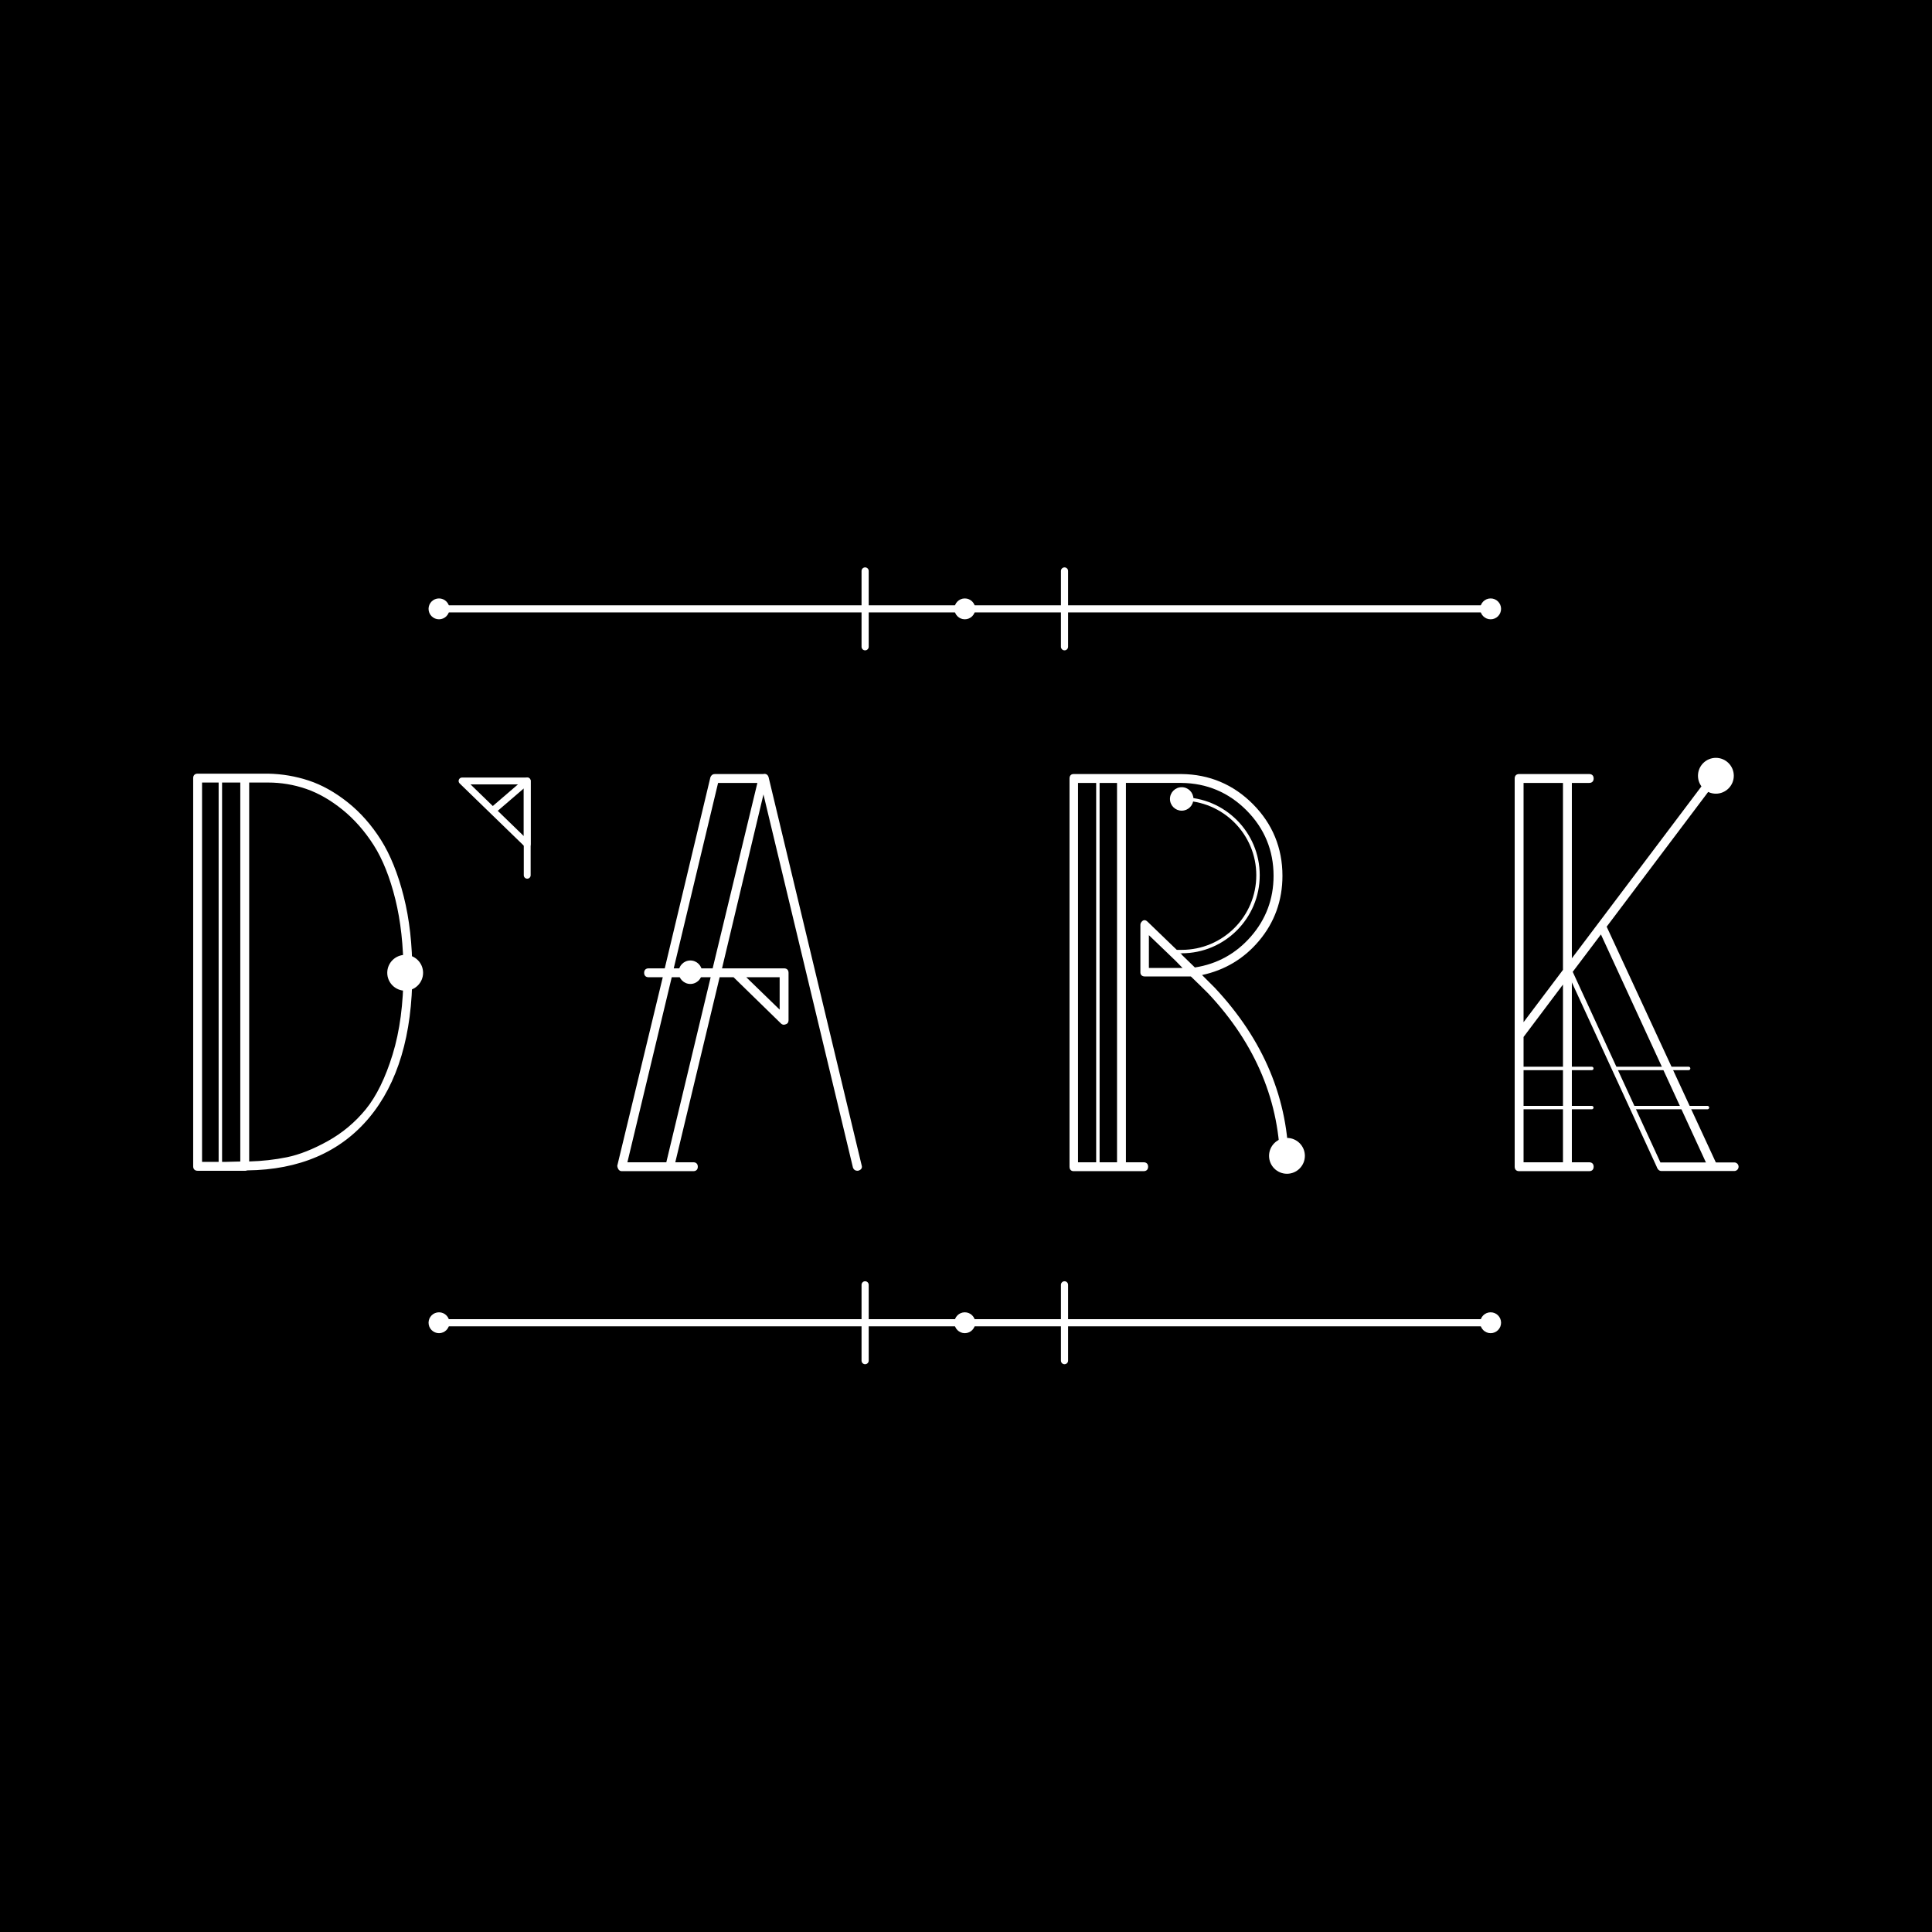 <?xml version="1.0" encoding="UTF-8" standalone="no"?>
<!-- Generator: Adobe Illustrator 12.0.0, SVG Export Plug-In . SVG Version: 6.00 Build 51448)  -->

<svg
   xmlns:dc="http://purl.org/dc/elements/1.1/"
   xmlns:cc="http://creativecommons.org/ns#"
   xmlns:rdf="http://www.w3.org/1999/02/22-rdf-syntax-ns#"
   xmlns:svg="http://www.w3.org/2000/svg"
   xmlns="http://www.w3.org/2000/svg"
   xmlns:xlink="http://www.w3.org/1999/xlink"
   xmlns:sodipodi="http://sodipodi.sourceforge.net/DTD/sodipodi-0.dtd"
   xmlns:inkscape="http://www.inkscape.org/namespaces/inkscape"
   version="1.1"
   id="Layer_1"
   width="1000"
   height="1000"
   viewBox="0 0 1000 1000"
   overflow="visible"
   enable-background="new 0 0 841.89 595.275"
   xml:space="preserve"
   sodipodi:docname="dark-square.svg"
   style="overflow:visible"
   inkscape:version="0.92.4 (5da689c313, 2019-01-14)"><defs
   id="defs97" /><sodipodi:namedview
   pagecolor="#ffffff"
   bordercolor="#666666"
   borderopacity="1"
   objecttolerance="10"
   gridtolerance="10"
   guidetolerance="10"
   inkscape:pageopacity="0"
   inkscape:pageshadow="2"
   inkscape:window-width="1920"
   inkscape:window-height="1051"
   id="namedview95"
   showgrid="false"
   inkscape:zoom="0.3964554"
   inkscape:cx="420.94501"
   inkscape:cy="297.63751"
   inkscape:window-x="-9"
   inkscape:window-y="-9"
   inkscape:window-maximized="1"
   inkscape:current-layer="Layer_1" />
<rect
   width="1000"
   height="1000"
   id="rect2"
   x="0"
   y="0"
   style="stroke-width:1.413" />
<g
   id="g952"
   transform="matrix(1.204,0,0,1.204,-6.88,-345.747)"><g
     transform="translate(0,404.725)"
     id="g92">
	<defs
   id="defs5">
		<rect
   height="342.562"
   width="664.372"
   y="126.357"
   x="88.759"
   id="XMLID_1_" />
	</defs>
	<clipPath
   id="XMLID_3_">
		<use
   height="100%"
   width="100%"
   y="0"
   x="0"
   id="use7"
   xlink:href="#XMLID_1_" />
	</clipPath>
	<path
   style="fill:#ffffff"
   inkscape:connector-curvature="0"
   id="path10"
   d="m 175.208,335.967 c -3.122,10.154 -7.003,18.077 -11.633,23.771 -4.631,5.691 -10.154,10.326 -16.574,13.896 -6.414,3.569 -12.36,5.911 -17.83,7.028 -5.468,1.121 -11.159,1.731 -17.074,1.843 V 218.113 h 8.875 c 5.687,0 11.215,0.923 16.57,2.761 5.36,1.845 10.631,4.858 15.822,9.043 5.191,4.185 9.736,9.346 13.643,15.485 3.906,6.137 7.029,13.949 9.375,23.439 2.342,9.482 3.515,20.084 3.515,31.804 -0.001,13.391 -1.563,25.167 -4.689,35.322 m -65.453,46.538 c -0.782,0 -2.096,0.026 -3.935,0.084 -1.841,0.057 -2.93,0.084 -3.263,0.084 H 91.842 v -164.56 h 16.573 0.167 1.173 z m 59.091,-138.611 c -4.016,-6.361 -8.733,-11.688 -14.144,-15.989 -5.415,-4.295 -10.91,-7.366 -16.488,-9.205 -5.581,-1.84 -11.33,-2.816 -17.242,-2.928 h -0.168 -30.133 c -0.783,0 -1.171,0.39 -1.171,1.172 v 166.902 c 0,0.779 0.388,1.172 1.171,1.172 h 11.719 0.167 8.704 c 0.112,0 0.221,-0.03 0.335,-0.086 0.111,-0.055 0.222,-0.082 0.336,-0.082 22.319,-0.225 39.617,-7.676 51.892,-22.351 12.279,-14.679 18.417,-35.294 18.417,-61.854 0,-12.052 -1.228,-22.936 -3.686,-32.644 -2.452,-9.706 -5.689,-17.744 -9.709,-24.107"
   clip-path="url(#XMLID_3_)" />
	<path
   style="fill:#ffffff"
   inkscape:connector-curvature="0"
   id="path12"
   d="M 112.834,218.853 V 381.75 c 5.582,-0.147 11.03,-0.757 16.191,-1.809 5.369,-1.095 11.295,-3.435 17.615,-6.955 6.305,-3.507 11.81,-8.123 16.359,-13.712 4.552,-5.595 8.419,-13.509 11.505,-23.524 3.086,-10.037 4.652,-21.846 4.652,-35.105 0,-11.604 -1.175,-22.247 -3.493,-31.631 -2.314,-9.364 -5.436,-17.175 -9.28,-23.216 -3.844,-6.04 -8.383,-11.189 -13.485,-15.307 -5.097,-4.112 -10.346,-7.11 -15.596,-8.916 -5.254,-1.807 -10.75,-2.722 -16.333,-2.722 z m -1.472,164.405 V 217.376 h 9.608 c 5.747,0 11.401,0.944 16.812,2.803 5.416,1.858 10.812,4.944 16.045,9.164 5.228,4.22 9.872,9.486 13.803,15.66 3.93,6.178 7.115,14.135 9.468,23.659 2.346,9.5 3.537,20.258 3.537,31.983 0,13.405 -1.59,25.36 -4.721,35.54 -3.137,10.198 -7.096,18.279 -11.767,24.021 -4.673,5.736 -10.32,10.473 -16.785,14.07 -6.455,3.594 -12.524,5.986 -18.039,7.112 -5.484,1.122 -11.276,1.742 -17.212,1.855 z M 92.58,381.937 h 9.976 c 0.331,0 1.413,-0.031 3.243,-0.089 1.359,-0.04 2.429,-0.061 3.217,-0.074 V 218.853 H 92.58 Z m 9.976,1.476 H 91.104 V 217.376 h 19.388 v 165.868 h -0.737 c -0.778,0 -2.084,0.027 -3.912,0.083 -1.853,0.057 -2.952,0.086 -3.287,0.086 M 90.672,216.509 c -0.375,0 -0.438,0.061 -0.438,0.435 v 166.899 c 0,0.372 0.063,0.434 0.438,0.434 h 20.581 c 0.227,-0.11 0.451,-0.165 0.675,-0.165 21.988,-0.219 39.257,-7.653 51.331,-22.086 12.106,-14.469 18.244,-35.123 18.244,-61.381 0,-11.935 -1.233,-22.859 -3.662,-32.461 -2.423,-9.59 -5.661,-17.624 -9.617,-23.893 -3.954,-6.266 -8.659,-11.58 -13.981,-15.807 -5.321,-4.221 -10.789,-7.276 -16.263,-9.08 -5.483,-1.809 -11.209,-2.783 -17.023,-2.895 H 90.672 Z m 20.589,169.246 H 90.672 c -1.199,0 -1.912,-0.716 -1.912,-1.912 V 216.944 c 0,-1.196 0.713,-1.912 1.912,-1.912 h 30.298 c 5.977,0.114 11.851,1.113 17.475,2.971 5.634,1.856 11.259,4.996 16.716,9.328 5.453,4.327 10.269,9.771 14.312,16.171 4.042,6.395 7.336,14.579 9.801,24.32 2.458,9.722 3.707,20.765 3.707,32.823 0,26.616 -6.256,47.587 -18.589,62.329 -12.363,14.78 -30.012,22.388 -52.453,22.616 -0.224,0.109 -0.448,0.165 -0.678,0.165"
   clip-path="url(#XMLID_3_)" />
	<path
   style="fill:#ffffff"
   inkscape:connector-curvature="0"
   id="path14"
   d="m 312.663,299.475 h -18.245 l 19.418,-81.191 h 18.416 z m -19.923,83.362 h -18.246 l 19.419,-81.021 h 18.249 z m 48.883,-81.02 v 16.407 l -16.905,-16.407 z m -6.192,-85.041 c -0.224,-0.78 -0.725,-1.06 -1.507,-0.835 h -0.167 -0.169 -20.592 c -0.557,0 -0.946,0.279 -1.17,0.835 l -19.753,82.699 h -7.533 c -0.782,0 -1.171,0.388 -1.171,1.17 0,0.78 0.389,1.172 1.171,1.172 h 7.033 l -19.755,81.86 c 0,0.226 0.111,0.562 0.333,1.003 0.224,0.338 0.503,0.506 0.837,0.506 h 30.803 c 0.782,0 1.173,-0.392 1.173,-1.175 0,-0.781 -0.391,-1.174 -1.173,-1.174 h -8.705 l 19.422,-81.021 h 6.862 l 20.59,20.09 c 0.221,0.222 0.503,0.332 0.836,0.332 l 0.25,-0.084 c 0.057,-0.054 0.141,-0.085 0.251,-0.085 0.448,-0.107 0.673,-0.445 0.673,-1.001 v -20.424 c 0,-0.782 -0.393,-1.17 -1.174,-1.17 h -27.62 l 18.748,-78.679 39.173,163.384 c 0.224,0.558 0.612,0.838 1.172,0.838 h 0.167 c 0.892,-0.224 1.224,-0.672 1.006,-1.341 z"
   clip-path="url(#XMLID_3_)" />
	<path
   style="fill:#ffffff"
   inkscape:connector-curvature="0"
   id="path16"
   d="m 295.352,298.738 h 16.731 l 19.229,-79.717 h -16.893 z m 17.892,1.474 H 293.48 l 19.774,-82.668 h 19.935 z m 13.294,2.344 14.348,13.924 v -13.924 z m 15.825,17.408 -19.469,-18.887 h 19.469 z m -66.93,62.136 h 16.728 l 19.065,-79.544 h -16.729 z m 17.892,1.481 h -19.766 l 19.775,-82.503 h 19.761 z m -20.763,0.149 c 0.019,0.084 0.076,0.271 0.25,0.621 0.068,0.093 0.139,0.093 0.175,0.093 h 30.804 c 0.37,0 0.432,-0.061 0.432,-0.429 0,-0.372 -0.062,-0.435 -0.432,-0.435 h -9.644 l 19.774,-82.503 h 7.749 l 20.803,20.302 c 0.054,0.052 0.117,0.101 0.224,0.113 h 0.007 c 0.115,-0.071 0.269,-0.133 0.456,-0.15 0.042,-0.024 0.069,-0.079 0.069,-0.274 v -20.423 c 0,-0.374 -0.061,-0.433 -0.434,-0.433 h -28.558 l 19.685,-82.591 39.894,166.386 c 0.088,0.213 0.233,0.27 0.453,0.27 h 0.071 c 0.351,-0.097 0.428,-0.207 0.429,-0.211 0,0 0.009,-0.042 -0.031,-0.155 L 334.71,216.948 c -0.097,-0.345 -0.213,-0.345 -0.309,-0.345 -0.075,0 -0.169,0.013 -0.274,0.042 l -0.539,0.032 h -20.589 c -0.219,0 -0.363,0.061 -0.485,0.37 l -19.857,83.166 h -8.117 c -0.374,0 -0.434,0.059 -0.434,0.433 0,0.376 0.06,0.433 0.434,0.433 h 7.97 z m 31.229,2.193 h -30.804 c -0.406,0 -0.992,-0.145 -1.448,-0.83 -0.329,-0.649 -0.461,-1.069 -0.461,-1.418 l 0.022,-0.172 19.535,-80.947 h -6.095 c -1.195,0 -1.909,-0.713 -1.909,-1.911 0,-1.198 0.714,-1.907 1.909,-1.907 h 6.949 l 19.62,-82.135 c 0.368,-0.941 1.027,-1.403 1.89,-1.403 h 20.828 c 1.124,-0.278 1.992,0.255 2.312,1.375 l 40.022,166.928 c 0.182,0.554 0.052,1.006 -0.097,1.275 -0.252,0.454 -0.742,0.776 -1.451,0.953 l -0.344,0.024 c -0.865,0 -1.522,-0.463 -1.858,-1.307 L 333.924,223.97 316.11,298.738 h 26.685 c 1.198,0 1.911,0.708 1.911,1.907 v 20.423 c 0,0.899 -0.446,1.525 -1.229,1.722 l -0.682,0.19 c -0.525,0 -0.998,-0.194 -1.359,-0.555 L 321.07,302.556 h -5.984 L 296.022,382.1 h 7.769 c 1.195,0 1.911,0.719 1.911,1.915 0,1.194 -0.716,1.908 -1.911,1.908"
   clip-path="url(#XMLID_3_)" />
	<path
   style="fill:#ffffff"
   inkscape:connector-curvature="0"
   id="path18"
   d="m 498.88,299.308 v -16.576 l 12.724,12.222 c 1.562,1.562 2.955,3.008 4.186,4.354 z m -12.222,83.529 H 468.414 V 218.283 h 18.244 z m 34.319,-81.688 c 10.268,-1.899 18.723,-6.78 25.363,-14.649 6.638,-7.869 9.961,-17.046 9.961,-27.537 0,-11.829 -4.16,-21.929 -12.473,-30.302 -8.315,-8.369 -18.388,-12.609 -30.217,-12.72 h -16.071 -0.167 -30.134 c -0.668,0 -1.004,0.387 -1.004,1.171 v 166.9 c 0,0.781 0.336,1.174 1.004,1.174 h 30.134 c 0.782,0 1.172,-0.393 1.172,-1.174 0,-0.782 -0.39,-1.175 -1.172,-1.175 h -8.369 V 218.284 h 4.017 0.167 20.424 c 11.163,0.108 20.674,4.127 28.543,12.051 7.865,7.925 11.801,17.467 11.801,28.628 0,10.155 -3.321,19.027 -9.961,26.615 -6.639,7.591 -14.923,12.11 -24.856,13.562 l -6.029,-5.861 -0.165,-0.334 h -0.167 l -14.231,-13.724 c -0.446,-0.448 -0.838,-0.56 -1.172,-0.339 -0.448,0.339 -0.667,0.728 -0.667,1.174 v 20.422 c 0,0.672 0.389,1.006 1.17,1.006 h 20.087 c 0,0.106 0.057,0.165 0.167,0.165 2.458,2.347 4.967,4.802 7.534,7.367 20.76,22.096 31.137,47.097 31.137,74.997 0,0.781 0.392,1.174 1.173,1.174 0.67,0 1.004,-0.393 1.004,-1.174 v -0.503 c 0,-28.232 -10.546,-53.568 -31.638,-76 z"
   clip-path="url(#XMLID_3_)" />
	<path
   style="fill:#ffffff"
   inkscape:connector-curvature="0"
   id="path20"
   d="m 499.621,298.569 h 14.471 c -0.926,-0.976 -1.93,-2.012 -3.01,-3.095 l -11.461,-11.008 z m 17.844,1.476 h -19.323 v -19.044 l 13.974,13.418 c 1.576,1.578 2.99,3.049 4.216,4.389 z m -48.313,82.06 h 16.771 V 219.019 h -16.771 z m 18.244,1.476 H 467.671 V 217.543 h 19.725 z m 31.307,-82.406 c 2.438,2.329 4.956,4.789 7.485,7.313 20.808,22.157 31.353,47.56 31.353,75.523 0,0.371 0.06,0.432 0.434,0.432 0.188,0 0.265,0 0.265,-0.432 v -0.504 c 0,-27.91 -10.577,-53.31 -31.437,-75.494 l -7.339,-7.337 1.378,-0.259 c 10.048,-1.854 18.435,-6.699 24.936,-14.397 6.492,-7.691 9.783,-16.797 9.783,-27.057 0,-11.573 -4.123,-21.592 -12.256,-29.78 -8.137,-8.193 -18.128,-12.397 -29.699,-12.507 H 467.24 c -0.188,0 -0.265,0 -0.265,0.435 v 166.9 c 0,0.432 0.076,0.432 0.265,0.432 h 30.135 c 0.372,0 0.431,-0.061 0.431,-0.432 0,-0.376 -0.059,-0.432 -0.431,-0.432 h -9.112 V 217.544 h 25.35 c 11.317,0.114 21.095,4.241 29.069,12.27 7.97,8.03 12.016,17.838 12.016,29.15 0,10.288 -3.415,19.406 -10.145,27.101 -6.729,7.692 -15.244,12.336 -25.308,13.802 l -0.361,0.055 -6.624,-6.445 -14.228,-13.729 c -0.216,-0.215 -0.318,-0.239 -0.318,-0.241 -0.272,0.246 -0.272,0.465 -0.272,0.548 v 20.423 c 0,0.189 0,0.265 0.436,0.265 h 20.827 v 0.432 z m 39.272,84.748 c -1.194,0 -1.913,-0.714 -1.913,-1.911 0,-27.576 -10.408,-52.644 -30.938,-74.49 -2.476,-2.477 -4.962,-4.909 -7.368,-7.213 -0.059,-0.021 -0.111,-0.051 -0.163,-0.089 h -19.717 c -1.41,0 -1.91,-0.901 -1.91,-1.743 v -20.423 c 0,-0.475 0.166,-1.162 0.965,-1.761 0.708,-0.479 1.433,-0.304 2.136,0.403 l 14.007,13.508 h 0.323 l 0.317,0.633 5.676,5.515 c 9.55,-1.472 17.641,-5.933 24.051,-13.26 6.491,-7.414 9.777,-16.204 9.777,-26.128 0,-10.91 -3.9,-20.364 -11.588,-28.108 -7.691,-7.746 -17.121,-11.727 -28.024,-11.837 h -23.862 v 163.086 h 7.631 c 1.195,0 1.913,0.71 1.913,1.907 0,1.197 -0.718,1.911 -1.913,1.911 H 467.24 c -0.842,0 -1.74,-0.503 -1.74,-1.911 v -166.9 c 0,-1.198 0.651,-1.91 1.74,-1.91 h 46.372 c 11.981,0.108 22.324,4.468 30.739,12.936 8.422,8.477 12.687,18.844 12.687,30.826 0,10.615 -3.408,20.04 -10.133,28.009 -6.43,7.617 -14.639,12.53 -24.429,14.631 l 5.387,5.382 c 21.141,22.484 31.854,48.226 31.854,76.522 v 0.504 c -10e-4,1.408 -0.902,1.911 -1.742,1.911"
   clip-path="url(#XMLID_3_)" />
	<path
   style="fill:#ffffff"
   inkscape:connector-curvature="0"
   id="path22"
   d="m 678.373,299.639 -18.417,24.443 V 218.283 h 18.417 z m 0,83.199 h -18.417 v -54.907 l 0.167,-0.168 18.25,-24.274 z m 64.784,0.67 -47.208,-101.947 c 0,-0.11 -0.171,-0.334 -0.503,-0.67 l 47.54,-63.113 c 0.558,-0.556 0.507,-1.114 -0.167,-1.674 -0.666,-0.442 -1.224,-0.332 -1.672,0.341 l -60.435,80.18 v -78.342 h 8.203 c 0.783,0 1.171,-0.392 1.171,-1.171 0,-0.785 -0.388,-1.172 -1.171,-1.172 h -30.133 c -0.78,0 -1.169,0.387 -1.169,1.172 v 166.9 c 0,0.782 0.389,1.174 1.169,1.174 h 30.133 c 0.783,0 1.171,-0.392 1.171,-1.174 0,-0.781 -0.388,-1.174 -1.171,-1.174 h -8.203 v -82.361 l 13.396,-17.745 46.872,101.784 z"
   clip-path="url(#XMLID_3_)" />
	<path
   style="fill:#ffffff"
   inkscape:connector-curvature="0"
   id="path24"
   d="m 660.694,219.021 v 102.854 l 16.938,-22.482 v -80.371 h -16.938 z m -1.477,107.27 V 217.544 h 19.894 v 82.344 z m 1.477,55.814 h 16.938 v -76.407 l -16.938,22.53 z m 18.416,1.476 h -19.894 v -55.955 l 0.385,-0.384 19.509,-25.963 z M 658.783,216.677 c -0.368,0 -0.432,0.061 -0.432,0.435 v 166.9 c 0,0.371 0.063,0.432 0.432,0.432 h 30.133 c 0.374,0 0.435,-0.061 0.435,-0.432 0,-0.376 -0.061,-0.432 -0.435,-0.432 h -8.941 v -83.349 l 14.285,-18.931 47.084,102.231 0.833,-0.382 -46.967,-101.425 c -0.048,-0.058 -0.131,-0.156 -0.285,-0.311 l -0.456,-0.452 47.93,-63.625 c 0.203,-0.215 0.234,-0.299 0.234,-0.32 -0.006,-0.031 -0.059,-0.152 -0.285,-0.343 -0.133,-0.084 -0.239,-0.093 -0.278,-0.093 -0.111,0 -0.252,0.188 -0.311,0.27 l -61.784,81.986 v -81.292 h 8.941 c 0.374,0 0.435,-0.059 0.435,-0.432 0,-0.374 -0.061,-0.435 -0.435,-0.435 z m 30.133,169.246 h -30.133 c -1.192,0 -1.909,-0.714 -1.909,-1.911 v -166.9 c 0,-1.198 0.717,-1.912 1.909,-1.912 h 30.133 c 1.198,0 1.908,0.714 1.908,1.912 0,1.199 -0.71,1.909 -1.908,1.909 h -7.464 v 75.398 l 59.105,-78.421 c 0.488,-0.74 1.095,-0.898 1.512,-0.898 0.384,0 0.771,0.135 1.162,0.391 0.579,0.476 0.85,0.953 0.877,1.457 0.021,0.481 -0.184,0.934 -0.595,1.354 l -47.114,62.546 c 0.128,0.166 0.214,0.327 0.259,0.489 l 47.479,102.532 -3.522,1.625 -46.663,-101.334 -12.5,16.564 v 81.381 h 7.464 c 1.198,0 1.908,0.71 1.908,1.907 0,1.197 -0.71,1.911 -1.908,1.911"
   clip-path="url(#XMLID_3_)" />
	<path
   style="fill:#ffffff"
   inkscape:connector-curvature="0"
   id="path26"
   d="m 186.859,300.645 c 0,3.844 -3.118,6.968 -6.962,6.968 -3.847,0 -6.968,-3.124 -6.968,-6.968 0,-3.844 3.121,-6.963 6.968,-6.963 3.844,0 6.962,3.119 6.962,6.963"
   clip-path="url(#XMLID_3_)" />
	<path
   style="fill:#ffffff"
   inkscape:connector-curvature="0"
   id="path28"
   d="m 179.895,294.42 c -3.43,0 -6.224,2.794 -6.224,6.225 0,3.433 2.794,6.225 6.224,6.225 3.435,0 6.229,-2.792 6.229,-6.225 0,-3.431 -2.794,-6.225 -6.229,-6.225 m 0,13.925 c -4.246,0 -7.699,-3.454 -7.699,-7.7 0,-4.251 3.453,-7.703 7.699,-7.703 4.248,0 7.704,3.452 7.704,7.703 0,4.246 -3.456,7.7 -7.704,7.7"
   clip-path="url(#XMLID_3_)" />
	<path
   style="fill:#ffffff"
   inkscape:connector-curvature="0"
   id="path30"
   d="m 518.035,225.902 c 0,2.381 -1.93,4.309 -4.31,4.309 -2.379,0 -4.312,-1.928 -4.312,-4.309 0,-2.381 1.933,-4.309 4.312,-4.309 2.38,0 4.31,1.928 4.31,4.309"
   clip-path="url(#XMLID_3_)" />
	<path
   style="fill:#ffffff"
   inkscape:connector-curvature="0"
   id="path32"
   d="m 513.726,222.326 c -1.972,0 -3.57,1.609 -3.57,3.577 0,1.967 1.599,3.571 3.57,3.571 1.97,0 3.569,-1.604 3.569,-3.571 0,-1.968 -1.6,-3.577 -3.569,-3.577 m 0,8.623 c -2.784,0 -5.049,-2.264 -5.049,-5.046 0,-2.783 2.265,-5.049 5.049,-5.049 2.783,0 5.045,2.266 5.045,5.049 0,2.782 -2.262,5.046 -5.045,5.046"
   clip-path="url(#XMLID_3_)" />
	<path
   style="fill:#ffffff"
   inkscape:connector-curvature="0"
   id="path34"
   d="m 306.809,300.395 c 0,2.381 -1.932,4.305 -4.311,4.305 -2.382,0 -4.312,-1.924 -4.312,-4.305 0,-2.381 1.93,-4.309 4.312,-4.309 2.379,0 4.311,1.928 4.311,4.309"
   clip-path="url(#XMLID_3_)" />
	<path
   style="fill:#ffffff"
   inkscape:connector-curvature="0"
   id="path36"
   d="m 302.498,296.824 c -1.974,0 -3.574,1.601 -3.574,3.571 0,1.97 1.6,3.57 3.574,3.57 1.97,0 3.571,-1.601 3.571,-3.57 0,-1.97 -1.601,-3.571 -3.571,-3.571 m 0,8.618 c -2.784,0 -5.049,-2.266 -5.049,-5.047 0,-2.782 2.265,-5.047 5.049,-5.047 2.783,0 5.045,2.265 5.045,5.047 0,2.781 -2.262,5.047 -5.045,5.047"
   clip-path="url(#XMLID_3_)" />
	<path
   style="fill:#ffffff"
   inkscape:connector-curvature="0"
   id="path38"
   d="m 565.94,379.336 c 0,3.847 -3.119,6.965 -6.961,6.965 -3.847,0 -6.966,-3.118 -6.966,-6.965 0,-3.847 3.119,-6.963 6.966,-6.963 3.842,0.001 6.961,3.117 6.961,6.963"
   clip-path="url(#XMLID_3_)" />
	<path
   style="fill:#ffffff"
   inkscape:connector-curvature="0"
   id="path40"
   d="m 558.979,373.11 c -3.434,0 -6.229,2.791 -6.229,6.227 0,3.433 2.795,6.227 6.229,6.227 3.431,0 6.225,-2.794 6.225,-6.227 -10e-4,-3.436 -2.795,-6.227 -6.225,-6.227 m 0,13.93 c -4.247,0 -7.702,-3.455 -7.702,-7.703 0,-4.248 3.455,-7.705 7.702,-7.705 4.246,0 7.701,3.457 7.701,7.705 0,4.248 -3.455,7.703 -7.701,7.703"
   clip-path="url(#XMLID_3_)" />
	<path
   style="fill:#ffffff"
   inkscape:connector-curvature="0"
   id="path42"
   d="m 750.332,215.94 c 0,3.842 -3.117,6.963 -6.964,6.963 -3.847,0 -6.966,-3.121 -6.966,-6.963 0,-3.849 3.119,-6.964 6.966,-6.964 3.847,0 6.964,3.115 6.964,6.964"
   clip-path="url(#XMLID_3_)" />
	<path
   style="fill:#ffffff"
   inkscape:connector-curvature="0"
   id="path44"
   d="m 743.368,209.713 c -3.431,0 -6.226,2.796 -6.226,6.227 0,3.434 2.795,6.223 6.226,6.223 3.435,0 6.229,-2.789 6.229,-6.223 10e-4,-3.431 -2.794,-6.227 -6.229,-6.227 m 0,13.93 c -4.246,0 -7.699,-3.459 -7.699,-7.703 0,-4.251 3.453,-7.702 7.699,-7.702 4.248,0 7.703,3.451 7.703,7.702 0,4.244 -3.455,7.703 -7.703,7.703"
   clip-path="url(#XMLID_3_)" />
	<path
   style="fill:#ffffff"
   inkscape:connector-curvature="0"
   id="path46"
   d="m 719.093,385.016 c -0.421,0 -0.825,-0.241 -1.013,-0.647 L 679.7,300.946 c -0.26,-0.564 -0.015,-1.226 0.548,-1.479 0.562,-0.263 1.224,-0.017 1.479,0.546 l 38.379,83.423 c 0.257,0.563 0.013,1.224 -0.547,1.479 -0.152,0.071 -0.31,0.101 -0.466,0.101"
   clip-path="url(#XMLID_3_)" />
	<path
   style="fill:#ffffff"
   inkscape:connector-curvature="0"
   id="path48"
   d="m 751.285,385.859 h -31.306 c -1.022,0 -1.846,-0.827 -1.846,-1.848 0,-1.019 0.823,-1.845 1.846,-1.845 h 31.306 c 1.018,0 1.846,0.826 1.846,1.845 0,1.021 -0.828,1.848 -1.846,1.848"
   clip-path="url(#XMLID_3_)" />
	<path
   style="fill:#ffffff"
   inkscape:connector-curvature="0"
   id="path50"
   d="m 731.657,342.499 h -31.304 c -0.412,0 -0.74,-0.327 -0.74,-0.737 0,-0.409 0.328,-0.738 0.74,-0.738 h 31.304 c 0.407,0 0.737,0.329 0.737,0.738 10e-4,0.409 -0.33,0.737 -0.737,0.737"
   clip-path="url(#XMLID_3_)" />
	<path
   style="fill:#ffffff"
   inkscape:connector-curvature="0"
   id="path52"
   d="m 690.033,342.499 h -31.308 c -0.405,0 -0.737,-0.327 -0.737,-0.737 0,-0.409 0.332,-0.738 0.737,-0.738 h 31.308 c 0.408,0 0.74,0.329 0.74,0.738 0,0.409 -0.332,0.737 -0.74,0.737"
   clip-path="url(#XMLID_3_)" />
	<path
   style="fill:#ffffff"
   inkscape:connector-curvature="0"
   id="path54"
   d="m 739.752,359.326 h -31.304 c -0.406,0 -0.733,-0.329 -0.733,-0.739 0,-0.407 0.327,-0.739 0.733,-0.739 h 31.304 c 0.41,0 0.737,0.332 0.737,0.739 0,0.41 -0.327,0.739 -0.737,0.739"
   clip-path="url(#XMLID_3_)" />
	<path
   style="fill:#ffffff"
   inkscape:connector-curvature="0"
   id="path56"
   d="m 690.033,359.326 h -31.308 c -0.405,0 -0.737,-0.329 -0.737,-0.739 0,-0.407 0.332,-0.739 0.737,-0.739 h 31.308 c 0.408,0 0.74,0.332 0.74,0.739 0,0.41 -0.332,0.739 -0.74,0.739"
   clip-path="url(#XMLID_3_)" />
	<path
   style="fill:#ffffff"
   inkscape:connector-curvature="0"
   id="path58"
   d="m 513.726,292.258 h -4.312 c -0.406,0 -0.737,-0.33 -0.737,-0.738 0,-0.41 0.331,-0.737 0.737,-0.737 h 4.312 c 17.683,0 32.066,-14.388 32.066,-32.072 0,-17.684 -14.384,-32.071 -32.066,-32.071 -0.412,0 -0.741,-0.332 -0.741,-0.737 0,-0.412 0.329,-0.738 0.741,-0.738 18.499,0 33.548,15.046 33.548,33.546 -10e-4,18.496 -15.049,33.547 -33.548,33.547"
   clip-path="url(#XMLID_3_)" />
	<path
   style="fill:#ffffff"
   inkscape:connector-curvature="0"
   id="path60"
   d="m 477.694,384.64 c -0.41,0 -0.739,-0.332 -0.739,-0.737 V 217.294 c 0,-0.408 0.329,-0.738 0.739,-0.738 0.408,0 0.737,0.33 0.737,0.738 v 166.609 c 0.001,0.405 -0.328,0.737 -0.737,0.737"
   clip-path="url(#XMLID_3_)" />
	<path
   style="fill:#ffffff"
   inkscape:connector-curvature="0"
   id="path62"
   d="m 100.445,384.64 c -0.41,0 -0.74,-0.332 -0.74,-0.737 V 217.294 c 0,-0.408 0.33,-0.738 0.74,-0.738 0.406,0 0.74,0.33 0.74,0.738 v 166.609 c 0,0.405 -0.334,0.737 -0.74,0.737"
   clip-path="url(#XMLID_3_)" />
	<path
   style="fill:#ffffff"
   inkscape:connector-curvature="0"
   id="path64"
   d="m 207.992,219.656 22.896,22.214 v -22.214 z m 24.371,27.181 c -0.375,0 -0.745,-0.142 -1.027,-0.418 l -28.017,-27.183 c -0.43,-0.418 -0.562,-1.057 -0.338,-1.615 0.226,-0.556 0.765,-0.923 1.369,-0.923 h 28.013 c 0.818,0 1.479,0.661 1.479,1.478 v 27.188 c 0,0.591 -0.353,1.126 -0.9,1.354 -0.184,0.081 -0.379,0.119 -0.579,0.119"
   clip-path="url(#XMLID_3_)" />
	<path
   style="fill:#ffffff"
   inkscape:connector-curvature="0"
   id="path66"
   d="m 232.366,260.187 c -0.816,0 -1.478,-0.662 -1.478,-1.475 V 221.39 l -11.566,9.939 c -0.62,0.535 -1.554,0.46 -2.085,-0.156 -0.531,-0.621 -0.459,-1.551 0.157,-2.082 l 14.01,-12.036 c 0.438,-0.375 1.054,-0.462 1.578,-0.222 0.524,0.241 0.861,0.768 0.861,1.346 v 40.532 c 0,0.813 -0.662,1.476 -1.477,1.476"
   clip-path="url(#XMLID_3_)" />
	<path
   style="fill:#ffffff"
   inkscape:connector-curvature="0"
   id="path68"
   d="m 424.973,451.085 c 0,2.477 -2.007,4.484 -4.484,4.484 -2.477,0 -4.485,-2.008 -4.485,-4.484 0,-2.479 2.008,-4.486 4.485,-4.486 2.477,0 4.484,2.007 4.484,4.486"
   clip-path="url(#XMLID_3_)" />
	<path
   style="fill:#ffffff"
   inkscape:connector-curvature="0"
   id="path70"
   d="m 198.923,451.085 c 0,2.477 -2.008,4.484 -4.483,4.484 -2.478,0 -4.49,-2.008 -4.49,-4.484 0,-2.479 2.012,-4.486 4.49,-4.486 2.475,0 4.483,2.007 4.483,4.486"
   clip-path="url(#XMLID_3_)" />
	<path
   style="fill:#ffffff"
   inkscape:connector-curvature="0"
   id="path72"
   d="m 651.023,451.085 c 0,2.477 -2.008,4.484 -4.486,4.484 -2.476,0 -4.488,-2.008 -4.488,-4.484 0,-2.479 2.013,-4.486 4.488,-4.486 2.479,0 4.486,2.007 4.486,4.486"
   clip-path="url(#XMLID_3_)" />
	<path
   style="fill:#ffffff"
   inkscape:connector-curvature="0"
   id="path74"
   d="m 377.628,468.918 c -0.847,0 -1.536,-0.688 -1.536,-1.538 v -32.59 c 0,-0.848 0.689,-1.535 1.536,-1.535 0.852,0 1.541,0.688 1.541,1.535 v 32.591 c 0,0.85 -0.689,1.537 -1.541,1.537"
   clip-path="url(#XMLID_3_)" />
	<path
   style="fill:#ffffff"
   inkscape:connector-curvature="0"
   id="path76"
   d="m 463.343,468.918 c -0.846,0 -1.534,-0.688 -1.534,-1.538 v -32.59 c 0,-0.848 0.688,-1.535 1.534,-1.535 0.849,0 1.538,0.688 1.538,1.535 v 32.591 c 0,0.85 -0.69,1.537 -1.538,1.537"
   clip-path="url(#XMLID_3_)" />
	<path
   style="fill:#ffffff"
   inkscape:connector-curvature="0"
   id="path78"
   d="M 646.537,452.624 H 194.439 c -0.849,0 -1.536,-0.69 -1.536,-1.538 0,-0.852 0.687,-1.536 1.536,-1.536 h 452.098 c 0.852,0 1.54,0.685 1.54,1.536 0,0.847 -0.688,1.538 -1.54,1.538"
   clip-path="url(#XMLID_3_)" />
	<path
   style="fill:#ffffff"
   inkscape:connector-curvature="0"
   id="path80"
   d="m 424.973,144.187 c 0,2.481 -2.007,4.49 -4.484,4.49 -2.477,0 -4.485,-2.009 -4.485,-4.49 0,-2.474 2.008,-4.483 4.485,-4.483 2.477,0 4.484,2.008 4.484,4.483"
   clip-path="url(#XMLID_3_)" />
	<path
   style="fill:#ffffff"
   inkscape:connector-curvature="0"
   id="path82"
   d="m 198.923,144.187 c 0,2.481 -2.008,4.49 -4.483,4.49 -2.478,0 -4.49,-2.009 -4.49,-4.49 0,-2.474 2.012,-4.483 4.49,-4.483 2.475,-0.001 4.483,2.008 4.483,4.483"
   clip-path="url(#XMLID_3_)" />
	<path
   style="fill:#ffffff"
   inkscape:connector-curvature="0"
   id="path84"
   d="m 651.023,144.187 c 0,2.481 -2.008,4.49 -4.486,4.49 -2.476,0 -4.488,-2.009 -4.488,-4.49 0,-2.474 2.013,-4.483 4.488,-4.483 2.479,-0.001 4.486,2.008 4.486,4.483"
   clip-path="url(#XMLID_3_)" />
	<path
   style="fill:#ffffff"
   inkscape:connector-curvature="0"
   id="path86"
   d="m 377.628,162.018 c -0.847,0 -1.536,-0.685 -1.536,-1.536 v -32.585 c 0,-0.851 0.689,-1.541 1.536,-1.541 0.852,0 1.541,0.69 1.541,1.541 v 32.585 c 0,0.851 -0.689,1.536 -1.541,1.536"
   clip-path="url(#XMLID_3_)" />
	<path
   style="fill:#ffffff"
   inkscape:connector-curvature="0"
   id="path88"
   d="m 463.343,162.018 c -0.846,0 -1.534,-0.685 -1.534,-1.536 v -32.585 c 0,-0.851 0.688,-1.541 1.534,-1.541 0.849,0 1.538,0.69 1.538,1.541 v 32.585 c 0,0.851 -0.69,1.536 -1.538,1.536"
   clip-path="url(#XMLID_3_)" />
	<path
   style="fill:#ffffff"
   inkscape:connector-curvature="0"
   id="path90"
   d="M 646.537,145.725 H 194.439 c -0.849,0 -1.536,-0.685 -1.536,-1.539 0,-0.85 0.687,-1.535 1.536,-1.535 h 452.098 c 0.852,0 1.54,0.685 1.54,1.535 0,0.854 -0.688,1.539 -1.54,1.539"
   clip-path="url(#XMLID_3_)" />
</g></g>
</svg>